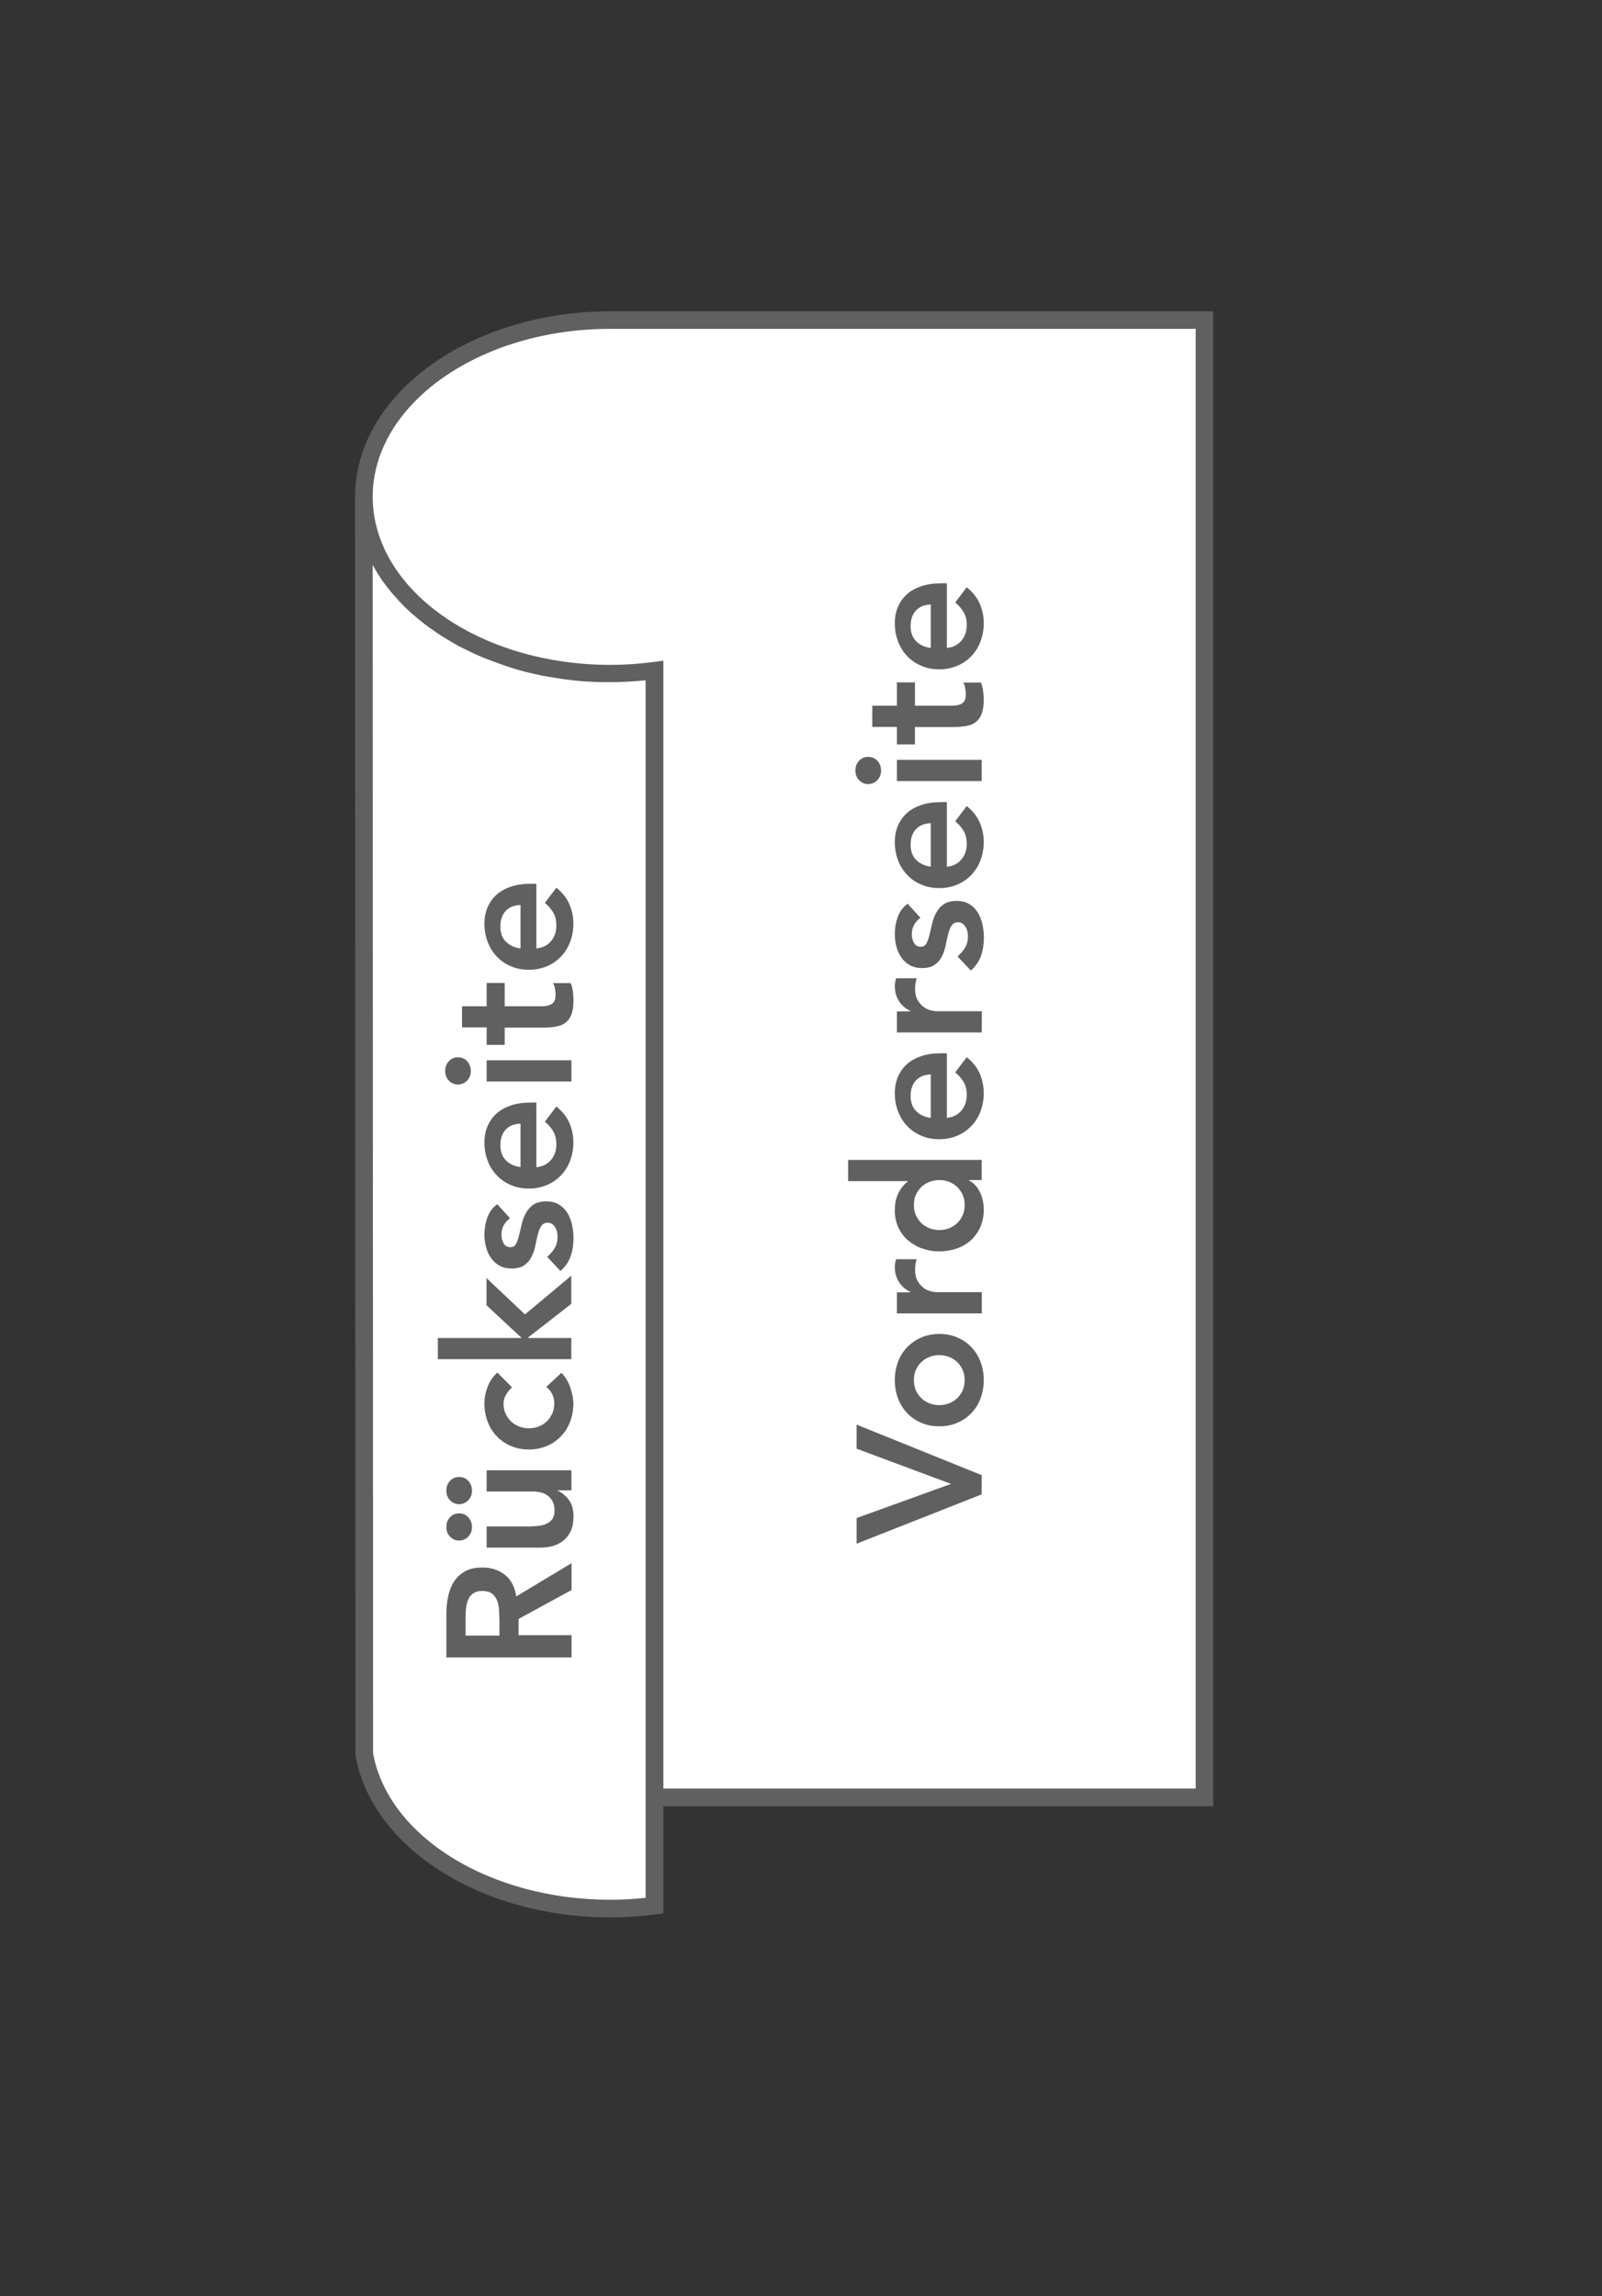 <?xml version="1.0" encoding="utf-8"?>
<!-- Generator: Adobe Illustrator 23.0.3, SVG Export Plug-In . SVG Version: 6.00 Build 0)  -->
<svg version="1.1" id="Ebene_1" xmlns="http://www.w3.org/2000/svg" xmlns:xlink="http://www.w3.org/1999/xlink" x="0px" y="0px"
	 viewBox="0 0 122.46 175.46" style="enable-background:new 0 0 122.46 175.46;" xml:space="preserve">
<rect x="0" y="0" width="122.46" height="175.46" fill="#333333" stroke="none"/>
<style type="text/css">
	.st0{fill:#FFFFFF;}
	.st1{fill:#606060;}
</style>
<polygon class="st0" points="50.49,137.55 91.73,137.55 91.73,24.49 44.55,24.49 37.91,25.88 34.41,27.63 31.27,30.08 28.47,33.57 
	27.82,37.98 27.85,134.06 30.04,139.12 32.84,141.57 36.16,143.66 40.18,145.06 44.72,146.11 49.27,145.76 50.14,144.19 "/>
<g>
	<path class="st1" d="M92.75,23.79H46.66c-10.76,0-19.52,6.36-19.52,14.19l0,0c0,0,0,0,0,0l0.03,96.08l0.01,0.12
		c1.25,7.04,9.62,12.35,19.48,12.35c1.14,0,2.31-0.08,3.46-0.23l0.59-0.08v-8.19h42.03V23.79z M49.36,145.03
		c-0.91,0.1-1.81,0.15-2.7,0.15c-9.18,0-16.96-4.8-18.14-11.18l-0.03-90.83c0.04,0.06,0.07,0.13,0.11,0.19
		c0.04,0.07,0.08,0.14,0.12,0.22c0.09,0.15,0.18,0.3,0.28,0.45c0.03,0.05,0.06,0.09,0.09,0.14c0.11,0.17,0.23,0.34,0.36,0.5
		c0.05,0.07,0.1,0.13,0.15,0.2c0.09,0.12,0.18,0.23,0.28,0.35c0.06,0.07,0.11,0.13,0.17,0.2c0.11,0.12,0.22,0.25,0.33,0.37
		c0.04,0.05,0.09,0.1,0.13,0.15c0.15,0.16,0.31,0.32,0.47,0.48c0.06,0.06,0.12,0.11,0.17,0.16c0.11,0.11,0.23,0.22,0.35,0.32
		c0.07,0.06,0.14,0.12,0.21,0.18c0.12,0.11,0.25,0.21,0.37,0.31c0.06,0.05,0.12,0.1,0.19,0.15c0.18,0.15,0.37,0.29,0.56,0.43
		c0.06,0.04,0.12,0.08,0.18,0.12c0.14,0.1,0.29,0.2,0.43,0.3c0.08,0.05,0.16,0.11,0.24,0.16c0.14,0.09,0.28,0.18,0.42,0.26
		c0.08,0.05,0.16,0.1,0.23,0.14c0.2,0.12,0.41,0.24,0.62,0.36c0.05,0.03,0.1,0.06,0.16,0.08c0.18,0.1,0.36,0.19,0.55,0.28
		c0.09,0.04,0.18,0.09,0.26,0.13c0.15,0.07,0.3,0.14,0.46,0.21c0.09,0.04,0.18,0.08,0.27,0.12c0.18,0.08,0.37,0.16,0.56,0.23
		c0.06,0.02,0.12,0.05,0.18,0.07c0.24,0.09,0.48,0.18,0.73,0.27c0.09,0.03,0.19,0.06,0.28,0.1c0.17,0.06,0.33,0.11,0.5,0.17
		c0.1,0.03,0.21,0.06,0.31,0.1c0.18,0.05,0.36,0.11,0.54,0.16c0.09,0.02,0.17,0.05,0.26,0.07c0.26,0.07,0.52,0.13,0.78,0.19
		c0.09,0.02,0.19,0.04,0.28,0.06c0.18,0.04,0.37,0.08,0.55,0.11c0.11,0.02,0.22,0.04,0.33,0.06c0.18,0.03,0.36,0.06,0.55,0.09
		c0.1,0.02,0.21,0.03,0.31,0.05c0.27,0.04,0.55,0.08,0.83,0.11c0.08,0.01,0.17,0.02,0.25,0.03c0.21,0.02,0.41,0.04,0.62,0.06
		c0.12,0.01,0.23,0.02,0.35,0.02c0.19,0.01,0.38,0.02,0.56,0.03c0.11,0.01,0.23,0.01,0.34,0.01c0.25,0.01,0.5,0.01,0.75,0.01
		c0.05,0,0.09,0,0.14,0c0.88,0,1.77-0.05,2.7-0.14v86.02V145.03z M91.4,136.68H50.71V50.49v0l-0.76,0.1
		c-1.15,0.15-2.23,0.22-3.29,0.22c-10.02,0-18.16-5.76-18.17-12.84c0-7.08,8.15-12.84,18.17-12.84H91.4V136.68z"/>
</g>
<g>
	<g>
		<path class="st1" d="M65.48,117.97v-1.96l7.22-2.61l-7.22-2.69v-1.84l9.56,3.86v1.47L65.48,117.97z"/>
		<path class="st1" d="M71.8,109c-0.51,0-0.98-0.09-1.4-0.28c-0.42-0.18-0.78-0.43-1.07-0.75c-0.3-0.31-0.53-0.69-0.69-1.12
			c-0.16-0.43-0.24-0.89-0.24-1.38c0-0.49,0.08-0.95,0.24-1.38c0.16-0.43,0.39-0.81,0.69-1.12c0.3-0.31,0.65-0.56,1.07-0.75
			c0.42-0.18,0.88-0.28,1.4-0.28c0.51,0,0.98,0.09,1.4,0.28c0.42,0.18,0.78,0.43,1.07,0.75c0.3,0.31,0.53,0.69,0.69,1.12
			c0.16,0.43,0.24,0.89,0.24,1.38c0,0.49-0.08,0.94-0.24,1.38c-0.16,0.43-0.39,0.81-0.69,1.12c-0.3,0.32-0.65,0.57-1.07,0.75
			C72.78,108.91,72.31,109,71.8,109z M71.8,107.38c0.25,0,0.5-0.04,0.73-0.13c0.23-0.09,0.44-0.21,0.62-0.38
			c0.18-0.17,0.32-0.37,0.43-0.6c0.11-0.23,0.16-0.5,0.16-0.8c0-0.3-0.05-0.56-0.16-0.8c-0.11-0.23-0.25-0.43-0.43-0.6
			c-0.18-0.17-0.39-0.29-0.62-0.38c-0.23-0.09-0.48-0.13-0.73-0.13s-0.49,0.04-0.73,0.13c-0.23,0.09-0.44,0.21-0.62,0.38
			c-0.18,0.17-0.32,0.37-0.43,0.6c-0.11,0.23-0.16,0.5-0.16,0.8c0,0.3,0.05,0.56,0.16,0.8c0.11,0.23,0.25,0.43,0.43,0.6
			c0.18,0.17,0.39,0.29,0.62,0.38C71.31,107.34,71.55,107.38,71.8,107.38z"/>
		<path class="st1" d="M68.56,100.38v-1.62h1.03v-0.03c-0.38-0.18-0.67-0.44-0.88-0.77c-0.21-0.33-0.31-0.72-0.31-1.15
			c0-0.1,0.01-0.2,0.03-0.29c0.02-0.09,0.04-0.19,0.07-0.29h1.57c-0.04,0.14-0.07,0.27-0.09,0.4c-0.02,0.13-0.03,0.26-0.03,0.38
			c0,0.38,0.07,0.68,0.21,0.91c0.14,0.23,0.3,0.4,0.48,0.53c0.18,0.12,0.36,0.2,0.54,0.24c0.18,0.04,0.32,0.06,0.4,0.06h3.47v1.62
			H68.56z"/>
		<path class="st1" d="M74.07,90.17v0.03c0.4,0.23,0.68,0.55,0.86,0.95c0.18,0.4,0.27,0.82,0.27,1.28c0,0.5-0.09,0.95-0.26,1.34
			c-0.18,0.39-0.42,0.73-0.72,1.01c-0.31,0.28-0.67,0.49-1.08,0.63c-0.41,0.14-0.86,0.22-1.34,0.22c-0.48,0-0.92-0.08-1.34-0.23
			c-0.41-0.15-0.77-0.37-1.08-0.64c-0.31-0.27-0.55-0.6-0.72-0.99c-0.18-0.39-0.26-0.81-0.26-1.27c0-0.31,0.03-0.58,0.09-0.81
			c0.06-0.23,0.14-0.44,0.24-0.62c0.1-0.18,0.2-0.33,0.32-0.46c0.11-0.13,0.22-0.23,0.33-0.31v-0.04h-4.55v-1.62h10.21v1.54H74.07z
			 M71.8,94c0.25,0,0.5-0.04,0.73-0.13c0.23-0.09,0.44-0.21,0.62-0.38c0.18-0.17,0.32-0.37,0.43-0.6c0.11-0.23,0.16-0.5,0.16-0.8
			c0-0.3-0.05-0.56-0.16-0.8c-0.11-0.23-0.25-0.43-0.43-0.6c-0.18-0.17-0.39-0.29-0.62-0.38c-0.23-0.09-0.48-0.13-0.73-0.13
			s-0.49,0.04-0.73,0.13c-0.23,0.09-0.44,0.21-0.62,0.38c-0.18,0.17-0.32,0.37-0.43,0.6c-0.11,0.23-0.16,0.5-0.16,0.8
			c0,0.3,0.05,0.56,0.16,0.8c0.11,0.23,0.25,0.43,0.43,0.6c0.18,0.17,0.39,0.29,0.62,0.38C71.31,93.96,71.55,94,71.8,94z"/>
		<path class="st1" d="M72.37,85.43c0.49-0.05,0.86-0.24,1.13-0.57c0.27-0.32,0.4-0.72,0.4-1.17c0-0.41-0.08-0.74-0.25-1.02
			c-0.17-0.27-0.38-0.52-0.63-0.72l0.88-1.16c0.47,0.38,0.8,0.8,1,1.27c0.2,0.47,0.3,0.96,0.3,1.47c0,0.49-0.08,0.94-0.24,1.38
			c-0.16,0.43-0.39,0.81-0.69,1.12c-0.3,0.32-0.65,0.57-1.07,0.75c-0.42,0.18-0.88,0.28-1.4,0.28c-0.51,0-0.98-0.09-1.4-0.28
			c-0.42-0.18-0.78-0.43-1.07-0.75c-0.3-0.31-0.53-0.69-0.69-1.12c-0.16-0.43-0.24-0.89-0.24-1.38c0-0.45,0.08-0.86,0.24-1.24
			c0.16-0.37,0.38-0.69,0.68-0.96c0.3-0.27,0.66-0.47,1.1-0.62s0.94-0.22,1.51-0.22h0.45V85.43z M71.15,82.11
			c-0.48,0.01-0.85,0.16-1.13,0.45c-0.27,0.29-0.41,0.69-0.41,1.2c0,0.49,0.14,0.87,0.42,1.15c0.28,0.28,0.65,0.46,1.12,0.52V82.11z
			"/>
		<path class="st1" d="M68.56,78.91v-1.62h1.03v-0.03c-0.38-0.18-0.67-0.44-0.88-0.77c-0.21-0.33-0.31-0.72-0.31-1.15
			c0-0.1,0.01-0.2,0.03-0.29c0.02-0.09,0.04-0.19,0.07-0.29h1.57c-0.04,0.14-0.07,0.27-0.09,0.4c-0.02,0.13-0.03,0.26-0.03,0.38
			c0,0.38,0.07,0.68,0.21,0.91c0.14,0.23,0.3,0.4,0.48,0.53c0.18,0.12,0.36,0.2,0.54,0.24c0.18,0.04,0.32,0.06,0.4,0.06h3.47v1.62
			H68.56z"/>
		<path class="st1" d="M70.36,70.14c-0.44,0.32-0.66,0.74-0.66,1.27c0,0.22,0.05,0.43,0.16,0.63c0.11,0.21,0.28,0.31,0.53,0.31
			c0.2,0,0.34-0.09,0.43-0.26c0.09-0.17,0.17-0.39,0.23-0.65c0.06-0.26,0.13-0.54,0.2-0.84c0.07-0.3,0.17-0.58,0.31-0.84
			c0.14-0.26,0.33-0.48,0.57-0.65c0.24-0.17,0.58-0.26,1-0.26c0.39,0,0.71,0.08,0.98,0.25c0.27,0.17,0.48,0.38,0.64,0.65
			c0.16,0.27,0.28,0.56,0.35,0.9c0.07,0.33,0.11,0.67,0.11,1c0,0.5-0.07,0.97-0.22,1.39c-0.14,0.42-0.41,0.8-0.78,1.13l-1.01-1.08
			c0.23-0.21,0.43-0.43,0.57-0.67c0.15-0.24,0.22-0.53,0.22-0.87c0-0.12-0.01-0.24-0.04-0.36c-0.03-0.13-0.07-0.24-0.14-0.35
			c-0.06-0.11-0.14-0.2-0.24-0.26c-0.09-0.07-0.2-0.1-0.33-0.1c-0.22,0-0.39,0.09-0.5,0.26c-0.11,0.17-0.2,0.39-0.26,0.65
			c-0.07,0.26-0.13,0.54-0.19,0.84c-0.06,0.3-0.15,0.58-0.28,0.84c-0.13,0.26-0.31,0.48-0.55,0.65c-0.23,0.17-0.56,0.26-0.97,0.26
			c-0.36,0-0.67-0.07-0.94-0.22c-0.27-0.15-0.48-0.34-0.65-0.59c-0.17-0.24-0.3-0.52-0.38-0.84c-0.08-0.31-0.12-0.63-0.12-0.96
			c0-0.43,0.07-0.86,0.22-1.28c0.15-0.42,0.4-0.76,0.76-1.03L70.36,70.14z"/>
		<path class="st1" d="M72.37,66.24c0.49-0.05,0.86-0.24,1.13-0.57c0.27-0.32,0.4-0.72,0.4-1.17c0-0.41-0.08-0.74-0.25-1.02
			c-0.17-0.27-0.38-0.52-0.63-0.72l0.88-1.16c0.47,0.38,0.8,0.8,1,1.27c0.2,0.47,0.3,0.96,0.3,1.47c0,0.49-0.08,0.94-0.24,1.38
			c-0.16,0.43-0.39,0.81-0.69,1.12c-0.3,0.32-0.65,0.57-1.07,0.75c-0.42,0.18-0.88,0.28-1.4,0.28c-0.51,0-0.98-0.09-1.4-0.28
			c-0.42-0.18-0.78-0.43-1.07-0.75c-0.3-0.31-0.53-0.69-0.69-1.12c-0.16-0.43-0.24-0.89-0.24-1.38c0-0.45,0.08-0.86,0.24-1.24
			c0.16-0.37,0.38-0.69,0.68-0.96c0.3-0.27,0.66-0.47,1.1-0.62c0.44-0.15,0.94-0.22,1.51-0.22h0.45V66.24z M71.15,62.91
			c-0.48,0.01-0.85,0.16-1.13,0.45c-0.27,0.29-0.41,0.69-0.41,1.2c0,0.49,0.14,0.87,0.42,1.15c0.28,0.28,0.65,0.46,1.12,0.52V62.91z
			"/>
		<path class="st1" d="M66.36,59.92c-0.26,0-0.49-0.1-0.68-0.29c-0.19-0.19-0.29-0.44-0.29-0.74c0-0.3,0.09-0.55,0.28-0.75
			c0.18-0.2,0.42-0.3,0.7-0.3c0.28,0,0.51,0.1,0.7,0.3s0.28,0.45,0.28,0.75c0,0.3-0.1,0.54-0.29,0.74
			C66.85,59.82,66.62,59.92,66.36,59.92z M68.56,59.69v-1.62h6.48v1.62H68.56z"/>
		<path class="st1" d="M69.94,56.89h-1.38v-1.34h-1.88v-1.62h1.88v-1.78h1.38v1.78h2.84c0.32,0,0.58-0.06,0.77-0.18
			c0.19-0.12,0.28-0.36,0.28-0.72c0-0.14-0.02-0.3-0.05-0.47c-0.03-0.17-0.08-0.31-0.16-0.4h1.36c0.08,0.17,0.14,0.38,0.17,0.63
			c0.03,0.25,0.05,0.47,0.05,0.65c0,0.43-0.05,0.79-0.14,1.06c-0.09,0.27-0.24,0.49-0.43,0.65c-0.19,0.16-0.43,0.27-0.72,0.32
			c-0.29,0.06-0.62,0.09-1,0.09h-2.97V56.89z"/>
		<path class="st1" d="M72.37,49.52c0.49-0.05,0.86-0.24,1.13-0.57c0.27-0.32,0.4-0.72,0.4-1.17c0-0.41-0.08-0.74-0.25-1.02
			c-0.17-0.27-0.38-0.52-0.63-0.72l0.88-1.16c0.47,0.38,0.8,0.8,1,1.27c0.2,0.47,0.3,0.96,0.3,1.47c0,0.49-0.08,0.94-0.24,1.38
			c-0.16,0.43-0.39,0.81-0.69,1.12c-0.3,0.32-0.65,0.57-1.07,0.75c-0.42,0.18-0.88,0.28-1.4,0.28c-0.51,0-0.98-0.09-1.4-0.28
			c-0.42-0.18-0.78-0.43-1.07-0.75c-0.3-0.31-0.53-0.69-0.69-1.12c-0.16-0.43-0.24-0.89-0.24-1.38c0-0.45,0.08-0.86,0.24-1.24
			c0.16-0.37,0.38-0.69,0.68-0.96c0.3-0.27,0.66-0.47,1.1-0.62c0.44-0.15,0.94-0.22,1.51-0.22h0.45V49.52z M71.15,46.2
			c-0.48,0.01-0.85,0.16-1.13,0.45c-0.27,0.29-0.41,0.69-0.41,1.2c0,0.49,0.14,0.87,0.42,1.15c0.28,0.28,0.65,0.46,1.12,0.52V46.2z"
			/>
	</g>
</g>
<g>
	<g>
		<path class="st1" d="M34.12,126.68v-3.32c0-0.46,0.04-0.9,0.13-1.33c0.09-0.43,0.23-0.81,0.44-1.14c0.21-0.33,0.49-0.6,0.84-0.8
			c0.35-0.2,0.8-0.3,1.34-0.3c0.69,0,1.27,0.19,1.74,0.57c0.47,0.38,0.75,0.93,0.85,1.64l4.23-2.54v2.05l-4.05,2.21v1.24h4.05v1.7
			H34.12z M38.17,123.66c0-0.24-0.01-0.49-0.03-0.73c-0.02-0.24-0.08-0.47-0.16-0.67c-0.09-0.2-0.22-0.37-0.39-0.49
			s-0.42-0.19-0.74-0.19c-0.28,0-0.5,0.06-0.67,0.18c-0.17,0.12-0.3,0.27-0.38,0.46c-0.09,0.19-0.14,0.4-0.17,0.63
			c-0.03,0.23-0.04,0.45-0.04,0.67v1.47h2.59V123.66z"/>
		<path class="st1" d="M35.09,114.95c-0.26,0-0.49-0.1-0.68-0.29c-0.19-0.19-0.29-0.44-0.29-0.74c0-0.3,0.09-0.55,0.28-0.75
			c0.18-0.2,0.42-0.3,0.7-0.3c0.28,0,0.51,0.1,0.7,0.3c0.18,0.2,0.28,0.45,0.28,0.75c0,0.3-0.1,0.54-0.29,0.74
			C35.58,114.86,35.35,114.95,35.09,114.95z M35.09,117.73c-0.26,0-0.49-0.1-0.68-0.29c-0.19-0.19-0.29-0.44-0.29-0.74
			c0-0.3,0.09-0.55,0.28-0.75c0.18-0.2,0.42-0.3,0.7-0.3c0.28,0,0.51,0.1,0.7,0.3c0.18,0.2,0.28,0.45,0.28,0.75
			c0,0.3-0.1,0.54-0.29,0.74C35.58,117.64,35.35,117.73,35.09,117.73z M43.68,112.35v1.54h-1.04v0.03c0.32,0.15,0.61,0.39,0.84,0.7
			c0.24,0.32,0.36,0.74,0.36,1.28c0,0.43-0.07,0.8-0.21,1.1c-0.14,0.3-0.33,0.55-0.57,0.74c-0.24,0.19-0.51,0.32-0.82,0.41
			c-0.31,0.08-0.63,0.12-0.96,0.12H37.2v-1.62h3.28c0.18,0,0.38-0.01,0.6-0.03c0.22-0.02,0.43-0.07,0.62-0.14
			c0.19-0.08,0.36-0.19,0.49-0.35c0.13-0.16,0.2-0.38,0.2-0.67c0-0.27-0.04-0.5-0.13-0.68c-0.09-0.18-0.21-0.34-0.36-0.46
			c-0.15-0.12-0.33-0.21-0.53-0.26c-0.2-0.05-0.4-0.08-0.62-0.08H37.2v-1.62H43.68z"/>
		<path class="st1" d="M39.14,106.02c-0.2,0.19-0.36,0.39-0.47,0.59c-0.12,0.21-0.18,0.42-0.18,0.63c0,0.3,0.05,0.56,0.16,0.8
			c0.11,0.23,0.25,0.43,0.43,0.6c0.18,0.17,0.39,0.29,0.62,0.38c0.23,0.09,0.48,0.13,0.73,0.13s0.5-0.04,0.73-0.13
			c0.23-0.09,0.44-0.21,0.62-0.38c0.18-0.17,0.32-0.37,0.43-0.6c0.11-0.23,0.16-0.5,0.16-0.8c0-0.25-0.05-0.49-0.16-0.7
			c-0.1-0.22-0.25-0.4-0.45-0.55l1.16-1.08c0.16,0.16,0.3,0.35,0.42,0.56c0.12,0.21,0.21,0.43,0.28,0.64
			c0.07,0.22,0.12,0.42,0.16,0.62c0.03,0.2,0.05,0.37,0.05,0.51c0,0.49-0.08,0.94-0.24,1.38c-0.16,0.43-0.39,0.81-0.69,1.12
			c-0.3,0.32-0.65,0.57-1.07,0.75c-0.42,0.18-0.88,0.28-1.4,0.28s-0.98-0.09-1.4-0.28c-0.42-0.18-0.78-0.43-1.07-0.75
			c-0.3-0.31-0.53-0.69-0.69-1.12c-0.16-0.43-0.24-0.89-0.24-1.38c0-0.41,0.08-0.83,0.24-1.25c0.16-0.42,0.41-0.79,0.75-1.1
			L39.14,106.02z"/>
		<path class="st1" d="M33.47,103.87v-1.62h6.41l-2.69-2.5v-2.08l2.94,2.78l3.54-2.96v2.15l-3.31,2.58v0.03h3.31v1.62H33.47z"/>
		<path class="st1" d="M38.99,93.1c-0.44,0.32-0.66,0.74-0.66,1.27c0,0.22,0.05,0.43,0.16,0.63c0.11,0.21,0.28,0.31,0.53,0.31
			c0.2,0,0.34-0.09,0.43-0.26c0.09-0.17,0.17-0.39,0.23-0.65c0.06-0.26,0.13-0.54,0.2-0.84c0.07-0.3,0.17-0.58,0.31-0.84
			c0.14-0.26,0.33-0.48,0.57-0.65c0.24-0.17,0.58-0.26,1-0.26c0.39,0,0.71,0.08,0.98,0.25c0.27,0.17,0.48,0.38,0.64,0.65
			c0.16,0.27,0.28,0.56,0.35,0.9c0.07,0.33,0.11,0.67,0.11,1c0,0.5-0.07,0.97-0.22,1.39c-0.14,0.42-0.41,0.8-0.78,1.13l-1.01-1.08
			c0.23-0.21,0.43-0.43,0.57-0.67c0.15-0.24,0.22-0.53,0.22-0.87c0-0.12-0.01-0.24-0.04-0.36c-0.03-0.13-0.07-0.24-0.14-0.35
			c-0.06-0.11-0.14-0.2-0.24-0.26c-0.09-0.07-0.2-0.1-0.33-0.1c-0.22,0-0.39,0.09-0.5,0.26c-0.11,0.17-0.2,0.39-0.26,0.65
			c-0.07,0.26-0.13,0.54-0.19,0.84c-0.06,0.3-0.15,0.58-0.28,0.84c-0.13,0.26-0.31,0.48-0.55,0.65c-0.23,0.17-0.56,0.26-0.97,0.26
			c-0.36,0-0.67-0.07-0.94-0.22c-0.27-0.15-0.48-0.34-0.65-0.59c-0.17-0.24-0.3-0.52-0.38-0.84c-0.08-0.31-0.12-0.63-0.12-0.96
			c0-0.43,0.07-0.86,0.22-1.28c0.15-0.42,0.4-0.76,0.76-1.03L38.99,93.1z"/>
		<path class="st1" d="M41,89.2c0.49-0.05,0.86-0.24,1.13-0.57c0.27-0.32,0.4-0.72,0.4-1.17c0-0.41-0.08-0.74-0.25-1.02
			c-0.17-0.27-0.38-0.52-0.63-0.72l0.88-1.16c0.47,0.38,0.8,0.8,1,1.27c0.2,0.47,0.3,0.96,0.3,1.47c0,0.49-0.08,0.94-0.24,1.38
			c-0.16,0.43-0.39,0.81-0.69,1.12c-0.3,0.32-0.65,0.57-1.07,0.75c-0.42,0.18-0.88,0.28-1.4,0.28s-0.98-0.09-1.4-0.28
			c-0.42-0.18-0.78-0.43-1.07-0.75c-0.3-0.31-0.53-0.69-0.69-1.12c-0.16-0.43-0.24-0.89-0.24-1.38c0-0.45,0.08-0.86,0.24-1.24
			c0.16-0.37,0.38-0.69,0.68-0.96c0.3-0.27,0.66-0.47,1.1-0.62s0.94-0.22,1.51-0.22H41V89.2z M39.79,85.87
			c-0.48,0.01-0.85,0.16-1.13,0.45c-0.27,0.29-0.41,0.69-0.41,1.2c0,0.49,0.14,0.87,0.42,1.15c0.28,0.28,0.65,0.46,1.12,0.52V85.87z
			"/>
		<path class="st1" d="M35,82.88c-0.26,0-0.49-0.1-0.68-0.29c-0.19-0.19-0.29-0.44-0.29-0.74c0-0.3,0.09-0.55,0.28-0.75
			c0.18-0.2,0.42-0.3,0.7-0.3c0.28,0,0.51,0.1,0.7,0.3c0.18,0.2,0.28,0.45,0.28,0.75c0,0.3-0.1,0.54-0.29,0.74
			C35.49,82.78,35.26,82.88,35,82.88z M37.2,82.65v-1.62h6.48v1.62H37.2z"/>
		<path class="st1" d="M38.57,79.85H37.2v-1.34h-1.88V76.9h1.88v-1.78h1.38v1.78h2.84c0.32,0,0.58-0.06,0.77-0.18
			c0.19-0.12,0.28-0.36,0.28-0.72c0-0.14-0.02-0.3-0.05-0.47c-0.03-0.17-0.08-0.31-0.16-0.4h1.36c0.08,0.17,0.14,0.38,0.17,0.63
			c0.03,0.25,0.05,0.47,0.05,0.65c0,0.43-0.05,0.79-0.14,1.06c-0.09,0.27-0.24,0.49-0.43,0.65c-0.19,0.16-0.43,0.27-0.72,0.32
			c-0.29,0.06-0.62,0.09-1,0.09h-2.97V79.85z"/>
		<path class="st1" d="M41,72.48c0.49-0.05,0.86-0.24,1.13-0.57c0.27-0.32,0.4-0.72,0.4-1.17c0-0.41-0.08-0.74-0.25-1.02
			c-0.17-0.27-0.38-0.52-0.63-0.72l0.88-1.16c0.47,0.38,0.8,0.8,1,1.27c0.2,0.47,0.3,0.96,0.3,1.47c0,0.49-0.08,0.94-0.24,1.38
			c-0.16,0.43-0.39,0.81-0.69,1.12c-0.3,0.32-0.65,0.57-1.07,0.75c-0.42,0.18-0.88,0.28-1.4,0.28s-0.98-0.09-1.4-0.28
			c-0.42-0.18-0.78-0.43-1.07-0.75c-0.3-0.31-0.53-0.69-0.69-1.12c-0.16-0.43-0.24-0.89-0.24-1.38c0-0.45,0.08-0.86,0.24-1.24
			c0.16-0.37,0.38-0.69,0.68-0.96c0.3-0.27,0.66-0.47,1.1-0.62s0.94-0.22,1.51-0.22H41V72.48z M39.79,69.16
			c-0.48,0.01-0.85,0.16-1.13,0.45c-0.27,0.29-0.41,0.69-0.41,1.2c0,0.49,0.14,0.87,0.42,1.15c0.28,0.28,0.65,0.46,1.12,0.52V69.16z
			"/>
	</g>
</g>
</svg>
